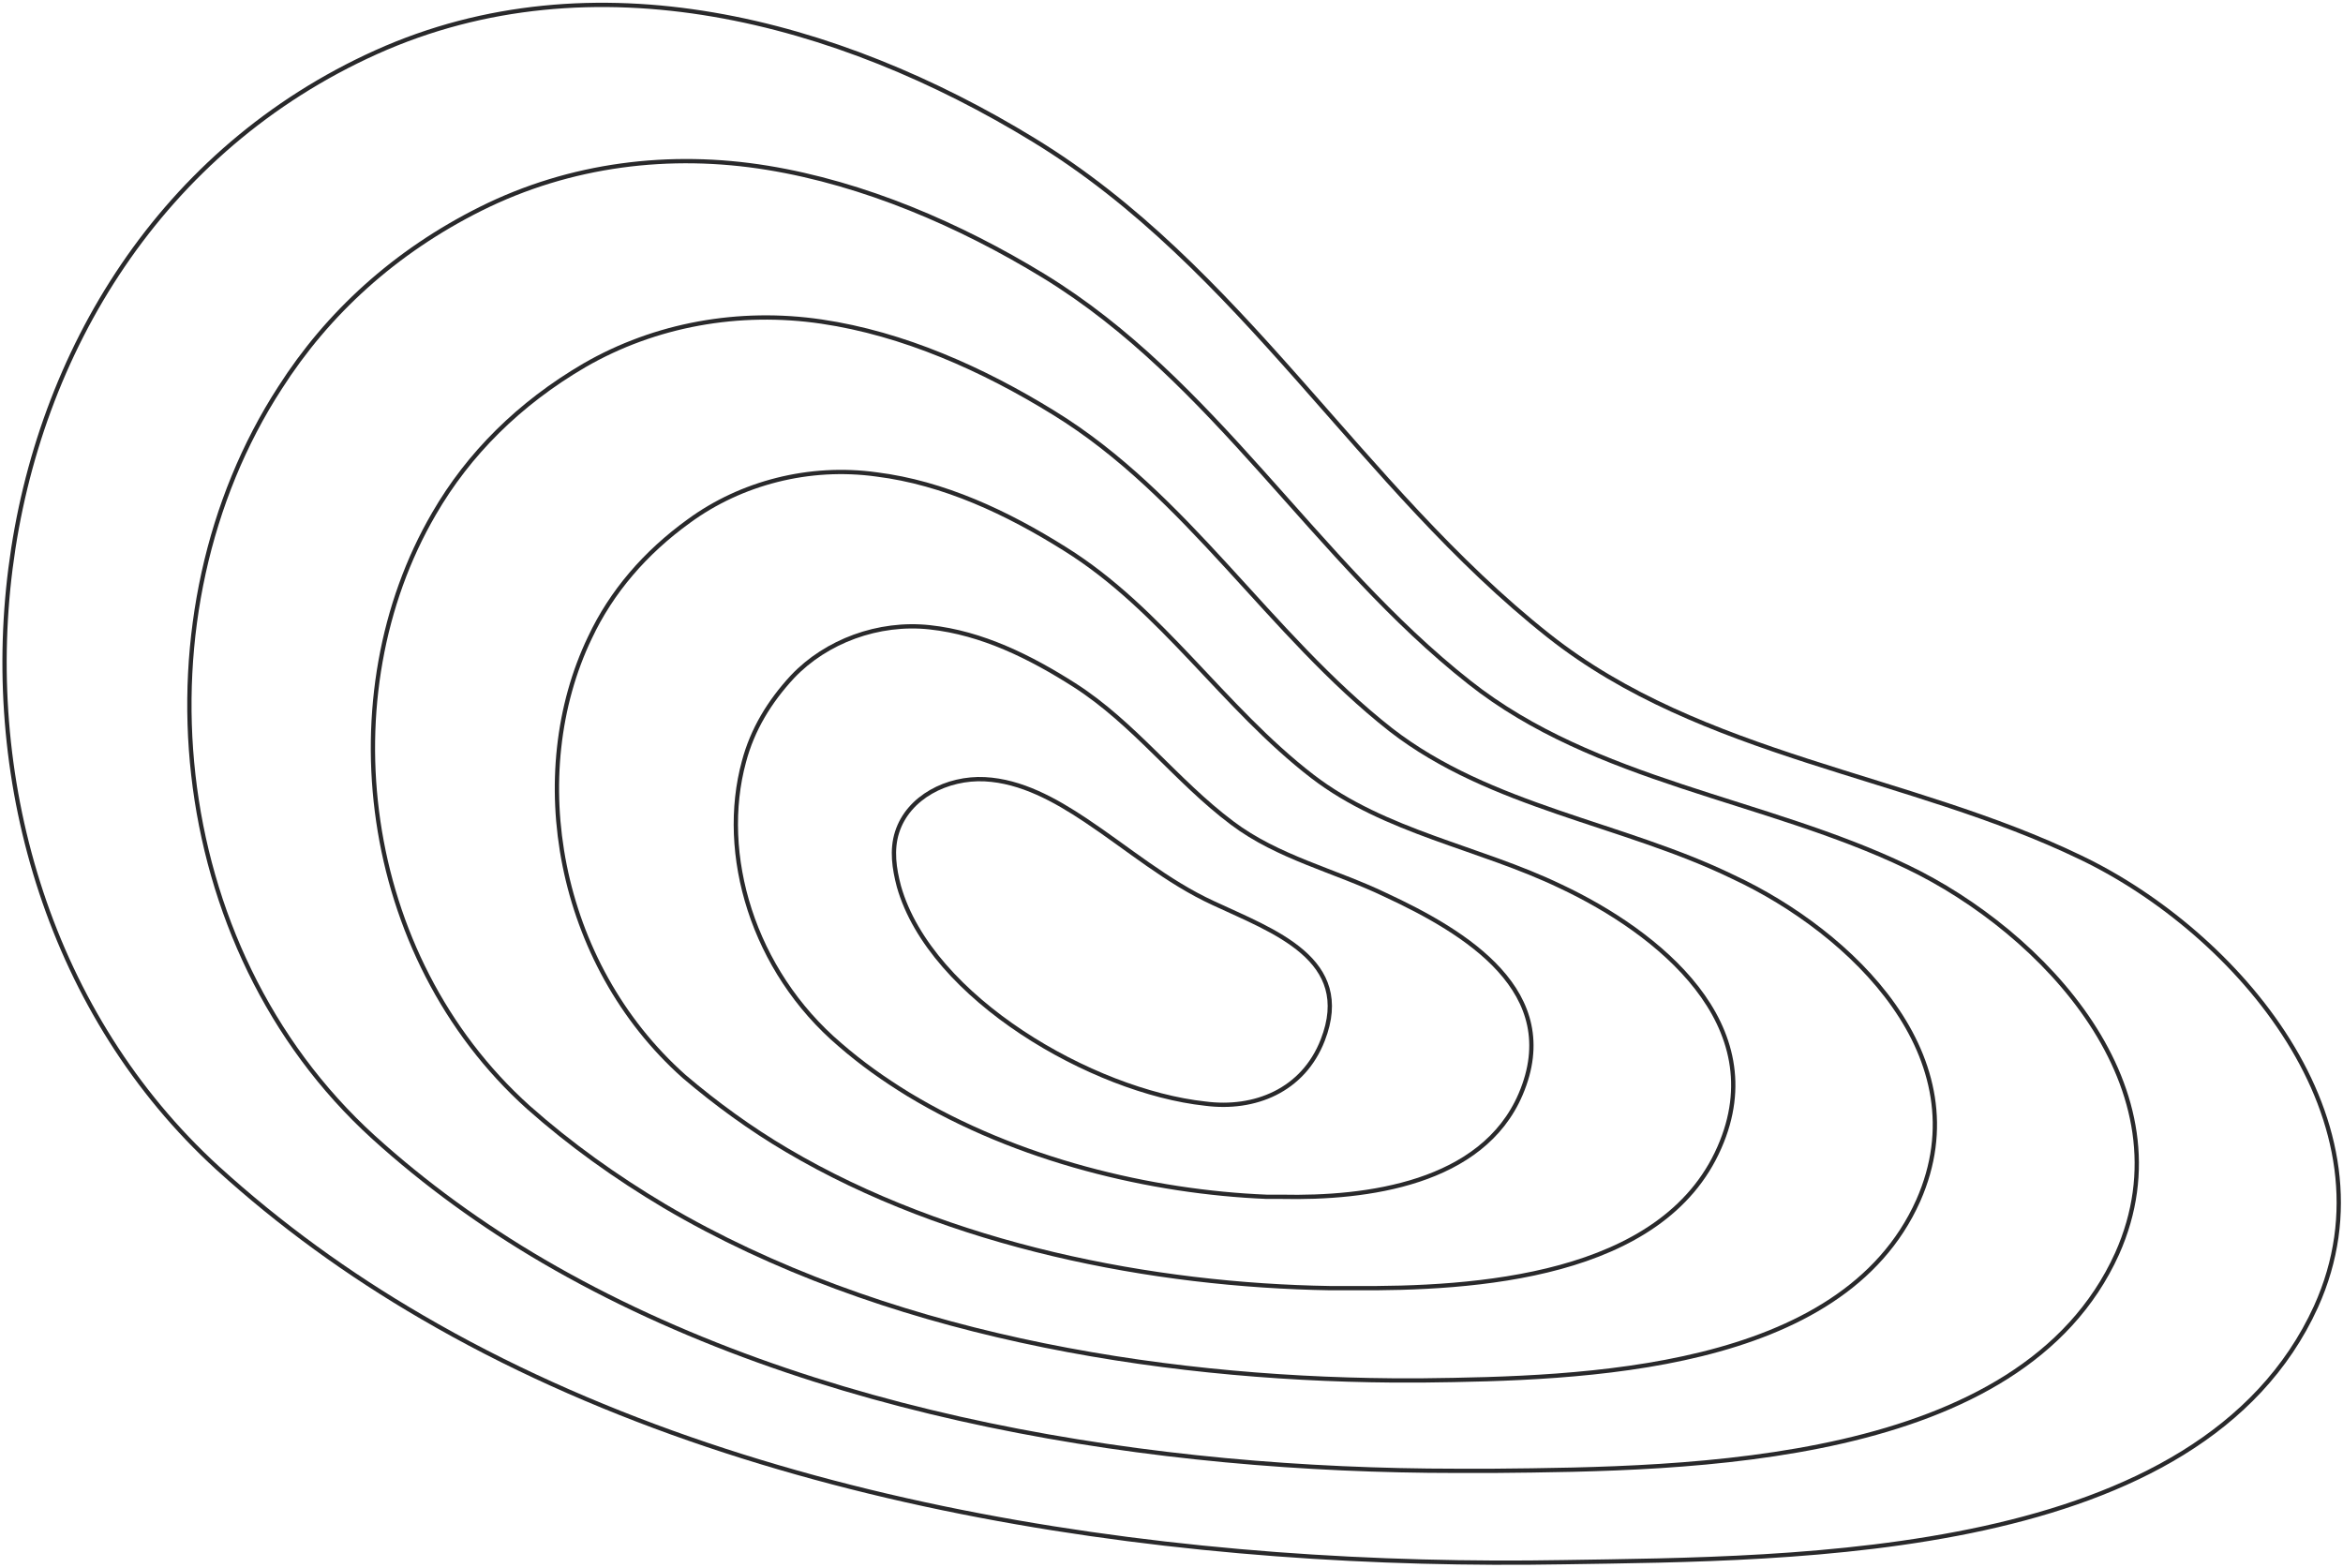 <?xml version="1.0" encoding="UTF-8"?>
<svg xmlns="http://www.w3.org/2000/svg" width="547" height="366" viewBox="0 0 547 366" fill="none">
  <path d="M98.502 307.466C81.286 297.456 65.377 285.924 50.776 272.65C-27.024 201.496 -12.641 57.446 87.824 12.185C138.601 -10.663 195.698 4.787 241.245 32.639C289.843 62.233 317.52 113.586 361.542 148.402C397.282 176.689 445.662 180.824 485.761 200.19C522.155 217.598 560.292 261.77 540.679 305.072C513.656 364.259 419.729 363.824 365.029 364.694C278.511 366.217 176.738 353.161 98.502 307.466Z" stroke="#29292B" stroke-miterlimit="10"></path>
  <path d="M494.26 292.669C471.813 342.282 394.449 342.934 348.684 343.37C345.851 343.37 343.018 343.37 339.967 343.37C270.23 343.37 189.814 331.184 126.833 294.41C112.668 286.141 99.156 276.349 87.17 265.47C38.136 220.862 31.38 142.962 65.377 90.521C76.492 73.113 92.182 58.751 112.232 48.742C133.153 38.297 156.471 35.468 179.136 39.167C201.8 42.867 224.029 52.441 243.642 64.409C283.523 88.78 306.842 130.776 343.018 159.282C372.438 182.565 412.101 186.481 445.226 202.366C477.044 217.598 511.476 254.154 494.26 292.669Z" stroke="#29292B" stroke-miterlimit="10"></path>
  <path d="M447.842 280.266C429.972 320.304 369.388 321.827 332.122 322.263C329.725 322.263 327.546 322.263 325.148 322.263C269.577 321.827 205.724 311.383 155.164 281.572C143.832 274.826 133.154 267.21 123.347 258.506C83.902 223.038 76.71 162.11 101.336 119.896C109.399 105.97 121.168 94.22 136.423 85.298C152.985 75.724 172.599 72.243 191.776 75.071C210.954 77.9 229.478 86.169 246.04 96.396C277.204 115.544 296.164 147.967 324.713 170.379C348.031 188.44 378.759 192.139 404.692 204.76C432.151 217.598 462.661 246.756 447.842 280.266Z" stroke="#29292B" stroke-miterlimit="10"></path>
  <path d="M401.424 267.862C388.13 298.326 344.109 300.937 315.778 300.72C314.035 300.72 312.291 300.72 310.548 300.72C269.359 300.067 221.633 290.928 183.714 268.515C175.214 263.51 167.151 257.635 159.741 251.325C129.885 224.778 122.476 180.605 137.731 148.836C142.743 138.174 150.588 129.035 160.831 121.636C173.035 112.715 188.944 108.58 204.635 110.756C220.325 112.715 235.145 119.678 248.656 128.164C271.321 142.308 285.486 165.156 306.407 181.258C323.406 194.314 345.416 197.796 364.376 206.935C387.041 217.597 414.064 239.139 401.424 267.862Z" stroke="#29292B" stroke-miterlimit="10"></path>
  <path d="M355.007 255.459C346.072 276.348 319.048 279.83 299.217 279.394C298.127 279.394 296.82 279.394 295.73 279.394C268.925 278.306 237.543 270.908 212.046 255.459C206.38 251.977 201.149 248.278 196.137 243.926C175.652 226.518 167.806 199.318 173.69 177.776C175.652 170.378 179.574 163.85 185.023 157.975C192.868 149.706 205.072 145.136 217.058 146.442C229.262 147.748 240.594 153.405 250.837 159.933C264.784 168.855 274.591 182.346 287.667 192.138C298.345 200.189 311.639 203.235 323.407 208.893C342.149 217.597 365.249 231.523 355.007 255.459Z" stroke="#29292B" stroke-miterlimit="10"></path>
  <path d="M209.861 206.937C208.772 202.802 208.118 198.45 209.426 194.316C212.041 186.047 221.194 181.478 229.911 181.913C238.41 182.348 246.256 186.7 253.447 191.487C263.254 198.015 272.407 205.849 283.303 210.853C297.251 217.381 316.21 223.909 308.801 242.84C304.224 254.591 292.892 259.16 281.342 257.637C255.191 254.808 217.271 233.048 209.861 206.937Z" stroke="#29292B" stroke-miterlimit="10"></path>
</svg>

